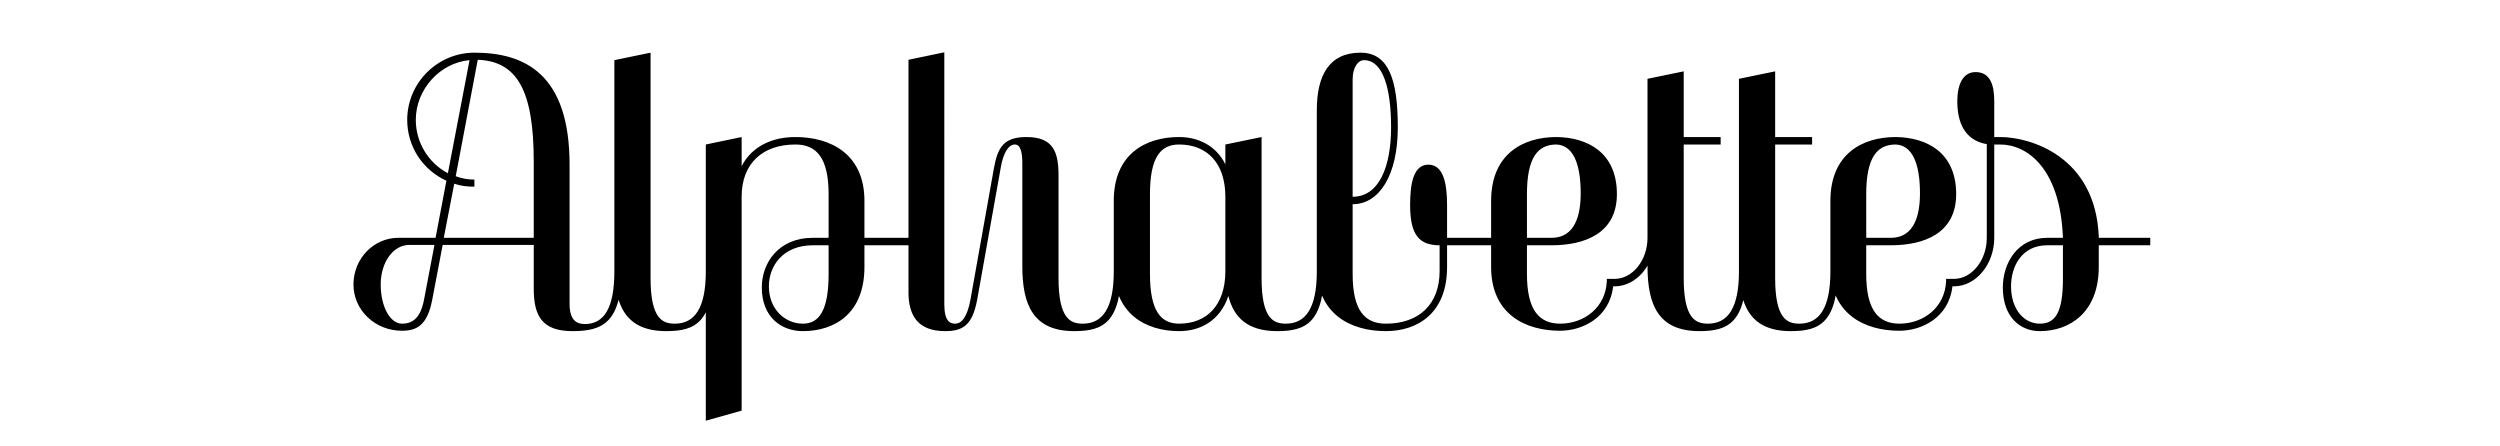 <?xml version="1.0" encoding="utf-8"?>
<!-- Generator: Adobe Illustrator 15.0.0, SVG Export Plug-In . SVG Version: 6.00 Build 0)  -->
<!DOCTYPE svg PUBLIC "-//W3C//DTD SVG 1.0//EN" "http://www.w3.org/TR/2001/REC-SVG-20010904/DTD/svg10.dtd">
<svg xmlns="http://www.w3.org/2000/svg" xmlns:xlink="http://www.w3.org/1999/xlink" version="1.0" id="Layer_1" x="0px" y="0px" width="3968.504px" height="708.66px" viewBox="0 0 3968.504 708.66" xml:space="preserve">
<g>
	<path d="M3237.962,513.779c-24.885,0-45.623-22.516-45.623-59.25c0-31.994,17.183-65.174,57.474-65.174h24.885v53.324   C3274.697,497.781,3261.662,513.779,3237.962,513.779 M3331.577,375.135c-5.333-126.794-108.429-157.604-156.42-157.604h-9.48   v-56.88c0-24.885-5.925-46.215-29.625-46.215c-20.737,0-29.032,20.737-29.032,46.215c0,43.253,18.959,63.397,46.808,68.137v148.717   h11.85V229.38h9.48c43.252,0,95.392,38.512,99.54,148.124h-24.885c-47.4,0-70.509,40.291-70.509,78.803   c0,47.4,27.849,69.322,58.658,69.322c47.4,0,93.615-29.625,93.615-101.91v-34.363h81.765v-11.852h-81.765V375.135z    M2962.452,308.182c0-58.065,17.183-78.802,46.808-78.802c25.478,1.185,38.512,28.44,38.512,77.617   c0,47.4-16.59,70.507-46.215,70.507h-39.104V308.182z M3101.689,454.529c34.957,0,63.99-34.957,63.99-77.025h-11.85   c0,35.551-23.7,65.176-52.141,65.176h-12.442v3.555c-1.777,42.066-36.142,67.545-74.062,67.545   c-33.181,0-52.733-21.33-52.733-78.803v-45.621h39.104c52.733,0,103.688-18.961,103.688-81.173   c0-66.36-46.808-90.059-95.985-90.652c-52.732,0-103.688,26.662-103.688,101.317v104.872c0,74.656,53.918,101.318,109.613,101.318   c33.771,0,78.209-19.553,84.135-70.508H3101.689z M2817.885,441.494V229.38h58.658v-11.85h-58.658V113.25l-57.472,11.85v297.435   c0,62.211,17.774,103.094,82.356,103.094c46.216,0,74.655-13.627,74.655-101.316v-46.809h-11.85v53.326   c0,57.471-17.183,82.949-49.177,82.949C2836.845,513.779,2817.885,506.076,2817.885,441.494 M2672.727,441.494V229.38h58.656   v-11.85h-58.656V113.25l-57.474,11.85v297.435c0,62.211,17.775,103.094,82.358,103.094c46.215,0,74.654-13.627,74.654-101.316   v-46.809h-11.851v53.326c0,57.471-17.183,82.949-49.177,82.949C2691.686,513.779,2672.727,506.076,2672.727,441.494    M2423.881,308.182c0-58.065,17.182-78.802,46.807-78.802c25.479,1.185,38.514,28.44,38.514,77.617   c0,47.4-16.59,70.507-46.215,70.507h-39.105V308.182z M2563.118,454.529c34.958,0,63.99-34.957,63.99-77.025h-11.85   c0,35.551-23.7,65.176-52.141,65.176h-12.442v3.555c-1.777,42.066-36.143,67.545-74.062,67.545   c-33.18,0-52.732-21.33-52.732-78.803v-45.621h39.105c52.731,0,103.687-18.961,103.687-81.173c0-66.36-46.807-90.059-95.985-90.652   c-52.731,0-103.687,26.662-103.687,101.317v104.872c0,74.656,53.917,101.318,109.612,101.318c33.772,0,78.21-19.553,84.136-70.508   H2563.118z M2208.214,202.125c0,61.028-18.368,110.205-61.028,110.205V126.285c0-20.738,9.48-30.81,17.775-30.81   C2195.771,95.475,2208.214,141.098,2208.214,202.125 M2297.089,377.504v-52.139c0-34.365-5.925-63.99-29.625-63.99   s-29.032,29.625-29.032,63.99c0,47.4,14.22,63.99,46.808,63.99v40.881c0,53.326-33.181,83.543-85.32,83.543   c-33.772,0-52.733-21.33-52.733-78.803V324.18c42.068,0,71.693-45.622,71.693-122.055c0-76.433-14.812-118.5-59.25-118.5   c-49.77,0-69.322,36.142-69.322,91.245v248.849c0,74.656,53.324,101.91,109.612,101.91c49.177,0,97.17-27.254,97.17-101.91v-34.363   h81.765v-11.852H2297.089z M1825.464,308.182c0-58.065,16.591-78.802,46.216-78.802c45.029,0,73.47,30.217,73.47,82.95v119.686   c-0.593,52.139-29.033,81.764-73.47,81.764c-29.625,0-46.216-21.33-46.216-78.803V308.182z M2002.622,441.494V217.53l-57.473,11.85   v31.403c-15.405-30.81-44.438-43.253-73.47-43.253c-52.732,0-103.688,26.662-103.688,101.317v104.872   c0,74.656,50.956,101.91,103.688,101.91c32.588,0,64.581-15.404,78.209-55.693c8.889,34.957,31.402,55.693,77.618,55.693   c46.214,0,74.655-13.627,74.655-101.316v-46.809h-11.852v53.326c0,57.471-17.182,82.949-49.177,82.949   C2021.582,513.779,2002.622,506.076,2002.622,441.494 M1442.124,94.882V464.01c0,37.326,15.405,61.619,58.065,61.619   c27.255,0,43.252-8.295,50.955-49.77l37.327-209.152c3.555-21.329,11.258-37.327,22.515-37.327c9.48,0,11.85,13.627,11.85,30.217   v162.938c0,62.211,17.775,103.094,82.358,103.094c46.215,0,74.655-13.627,74.655-101.316v-46.809h-11.851v53.326   c0,57.471-17.183,82.949-49.178,82.949c-19.552,0-38.512-7.703-38.512-72.285V278.558c0-37.328-8.295-61.028-50.955-61.028   c-36.735,0-45.623,17.183-51.548,49.177l-37.327,209.152c-4.74,25.477-13.035,37.92-24.293,37.92   c-8.295,0-17.182-4.148-17.182-30.811V83.033L1442.124,94.882z M1315.329,434.977c0,57.473-14.812,78.803-40.882,78.803   c-27.848,0-53.918-22.516-53.918-59.25c0-31.994,21.923-65.174,69.915-65.174h24.885V434.977z M1177.277,312.33   c0-52.733,33.18-82.95,85.32-82.95c33.18,0,52.732,20.737,52.732,78.802v69.322h-24.885c-55.102,0-81.172,40.291-81.172,78.803   c0,47.4,31.402,69.322,65.175,69.322c49.77,0,97.762-27.254,97.762-101.91v-34.363h81.765v-11.852h-81.765v-58.657   c0-74.655-53.917-101.317-109.612-101.317c-34.365,0-68.138,13.035-85.32,46.215V217.53l-56.88,11.85v438.45l56.88-15.998V312.33z    M1032.71,441.494V83.625l-57.473,11.85v327.06c0,62.211,17.775,103.094,82.358,103.094c46.215,0,74.655-13.627,74.655-101.316   v-46.809h-11.85v53.326c0,57.471-17.183,82.949-49.178,82.949C1051.67,513.779,1032.71,506.076,1032.71,441.494 M638.11,513.779   c-18.96,0-33.773-27.254-33.773-62.213c0-34.957,19.553-62.805,45.623-62.805h39.698l-16.591,87.098   C667.142,507.262,652.923,513.779,638.11,513.779 M660.033,190.275c0-48.585,38.512-90.653,85.32-94.8l-34.365,179.527   C680.77,259.005,660.033,227.01,660.033,190.275 M753.055,296.332v-11.257c-10.665,0-20.145-1.778-29.625-5.333l34.957-184.86   c62.805,2.37,88.875,49.178,88.875,161.753v120.869H704.47l16.59-85.912C731.132,295.147,741.798,296.332,753.055,296.332    M646.405,190.275c0,43.253,25.477,79.987,62.213,96.577l-17.183,90.652h-59.25c-39.105,0-71.1,33.182-71.1,74.062   c0,40.883,34.365,73.471,77.025,73.471c23.7,0,40.29-8.887,47.993-49.178l16.589-87.098h144.57v69.322   c0,43.252,13.036,67.545,61.62,67.545c47.993,0,78.21-13.627,78.21-101.316v-46.809h-11.85v53.326   c0,57.471-15.997,83.541-46.807,83.541c-11.85,0-24.293-4.74-24.293-31.994V261.375c0-144.57-71.692-177.75-151.087-177.75   C694.397,83.625,646.405,131.617,646.405,190.275"/>
</g>
</svg>
